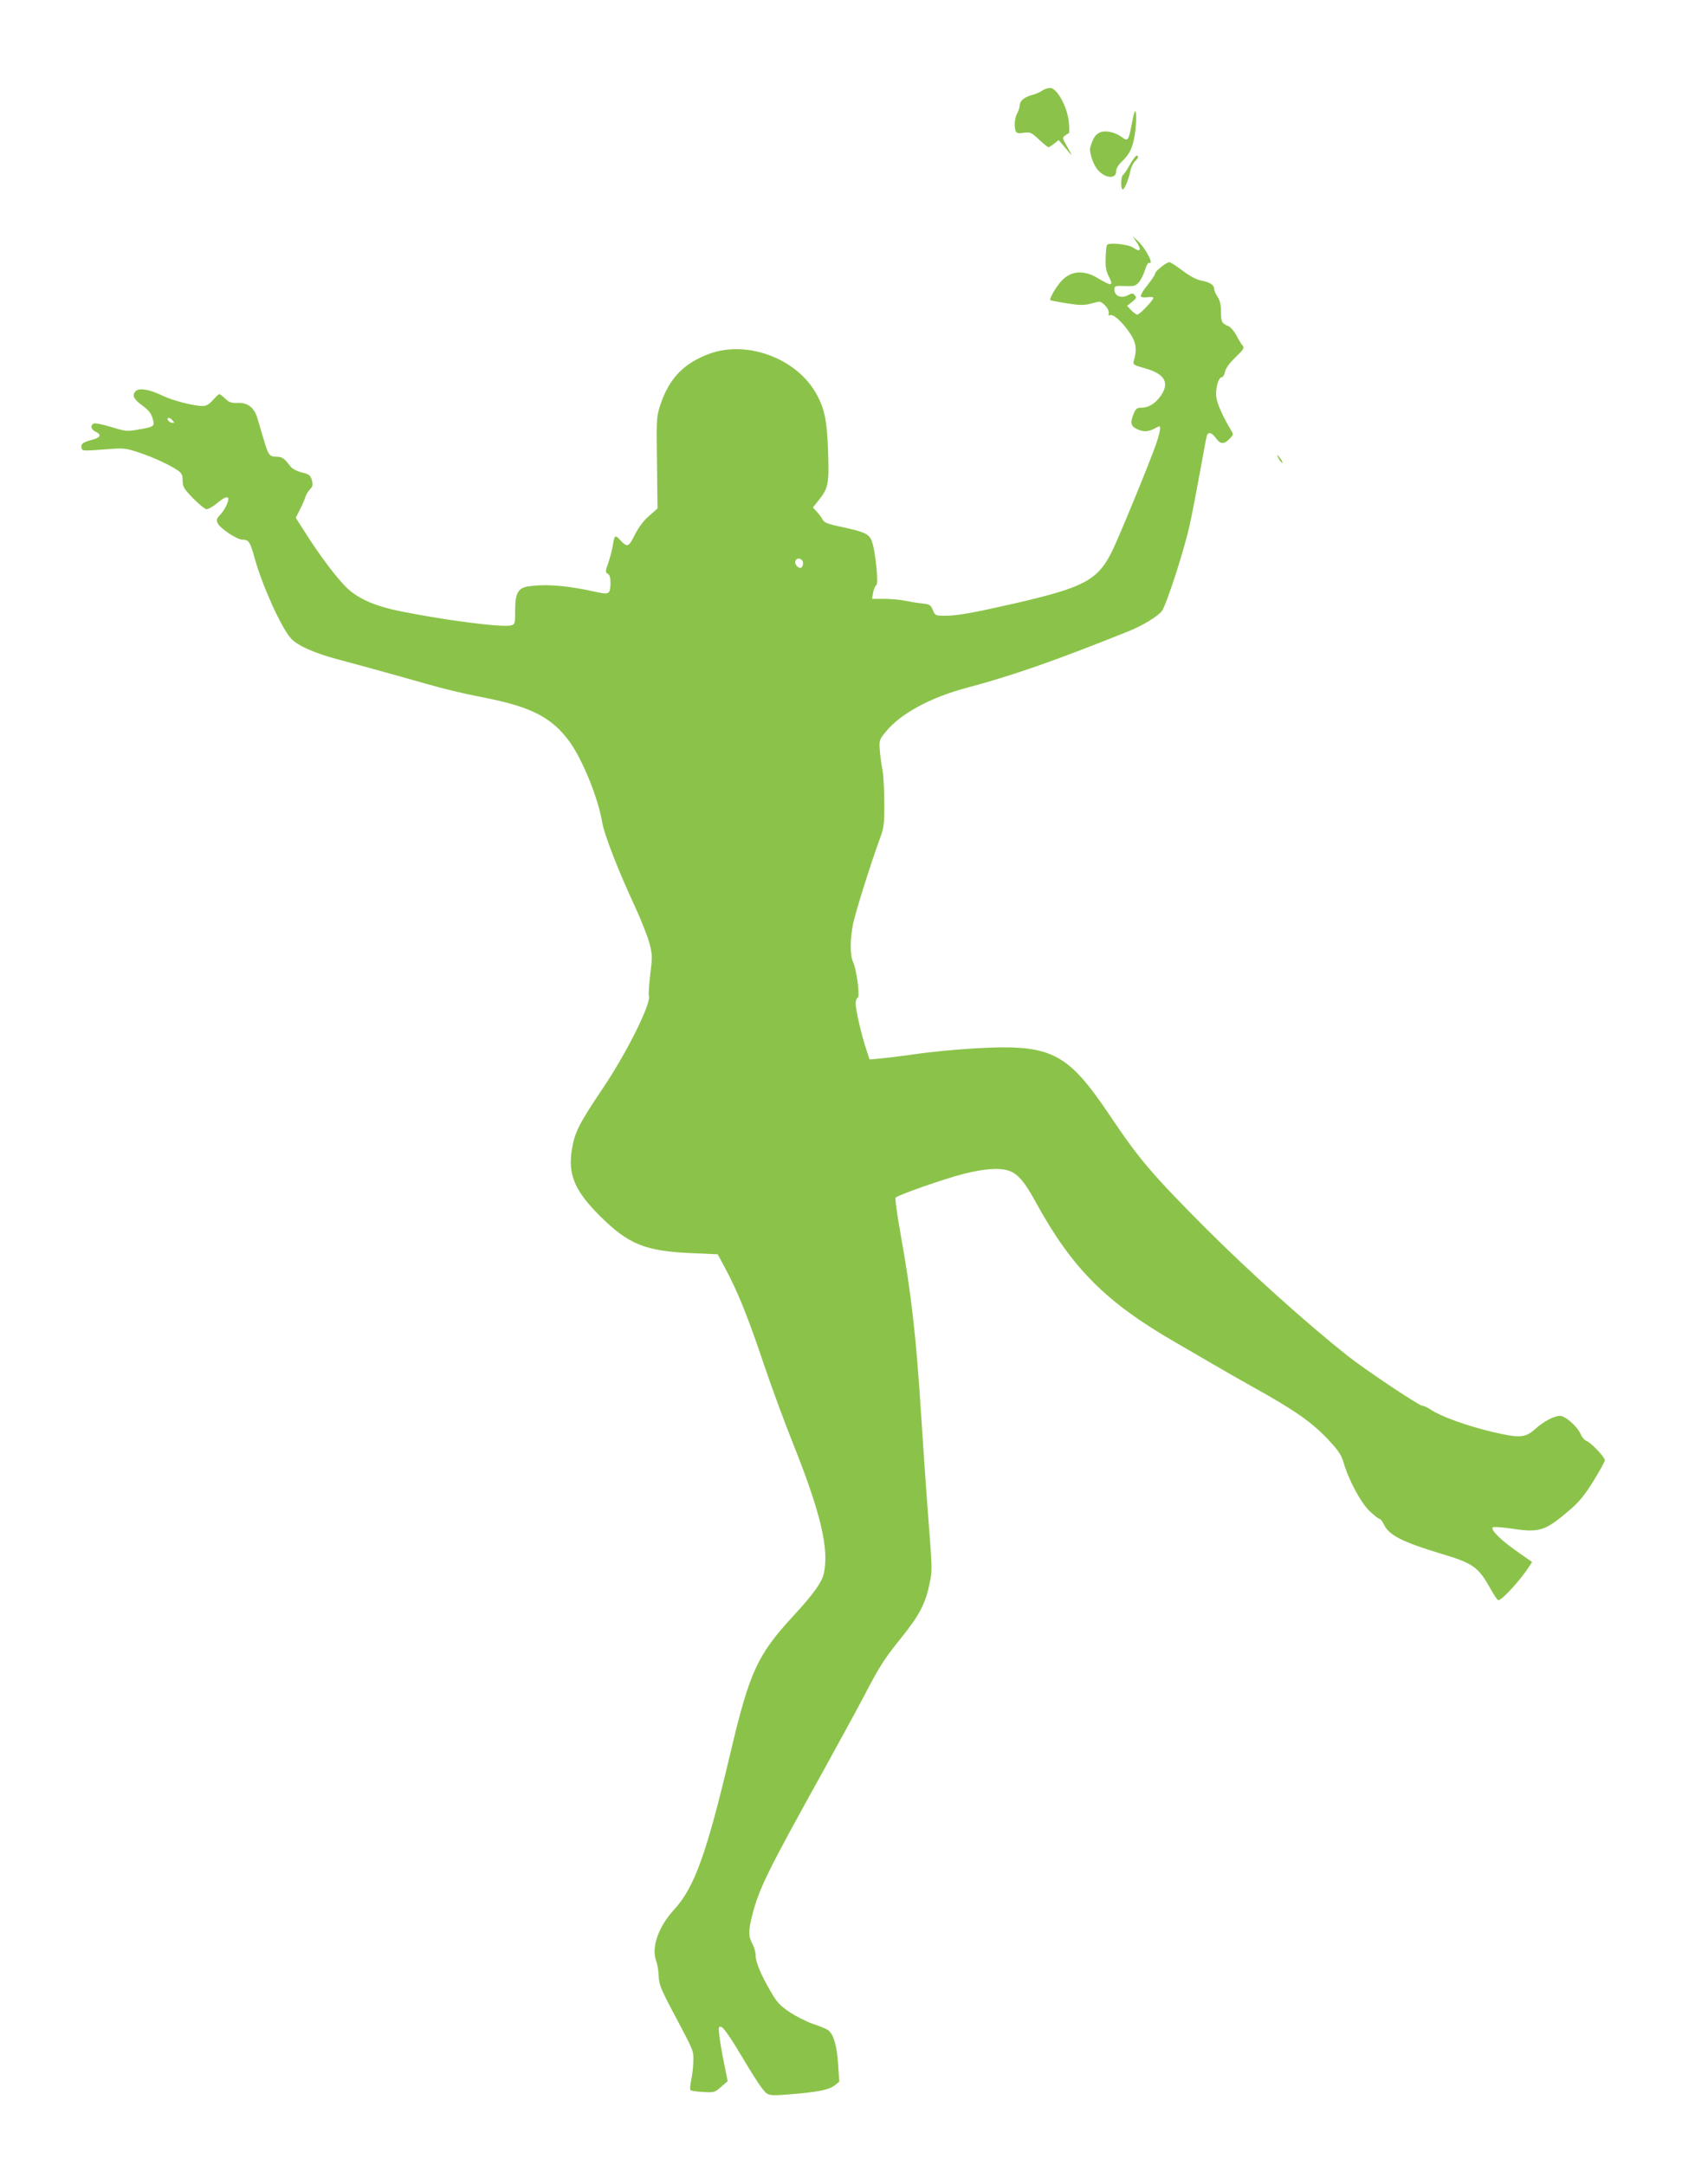 <?xml version="1.0" standalone="no"?>
<!DOCTYPE svg PUBLIC "-//W3C//DTD SVG 20010904//EN"
 "http://www.w3.org/TR/2001/REC-SVG-20010904/DTD/svg10.dtd">
<svg version="1.0" xmlns="http://www.w3.org/2000/svg"
 width="1010pt" height="1280pt" viewBox="0 0 1010 1280"
 preserveAspectRatio="xMidYMid meet">
<g transform="translate(0,1280) scale(0.1,-0.1)"
fill="#8bc34a" stroke="none">
<path d="M6164 12265 c-10 -8 -37 -20 -59 -26 -49 -13 -75 -35 -75 -63 -1 -12
-7 -32 -15 -46 -15 -26 -19 -77 -9 -105 5 -12 15 -15 48 -10 38 5 44 3 90 -40
26 -25 52 -45 56 -45 4 0 19 9 34 21 l26 21 25 -29 c13 -15 33 -39 44 -53 12
-14 5 2 -14 35 -32 55 -34 61 -19 72 9 7 20 14 24 15 4 2 4 33 0 70 -10 89
-70 198 -110 198 -14 0 -35 -7 -46 -15z"/>
<path d="M6708 12135 c-4 -11 -12 -47 -18 -81 -17 -86 -21 -91 -57 -64 -43 31
-100 42 -133 25 -24 -13 -36 -31 -53 -87 -7 -21 12 -86 36 -121 40 -59 117
-72 117 -20 0 16 12 37 34 58 45 42 63 79 76 156 12 69 11 170 -2 134z"/>
<path d="M6681 11826 c-16 -30 -35 -57 -41 -61 -12 -8 -14 -85 -1 -85 11 0 37
64 46 113 4 19 16 43 26 53 20 18 25 34 10 34 -5 0 -23 -24 -40 -54z"/>
<path d="M6718 11373 c35 -50 27 -68 -17 -37 -28 20 -145 32 -155 16 -4 -6 -7
-42 -8 -79 -2 -53 3 -77 20 -110 28 -55 15 -56 -65 -8 -91 55 -171 44 -229
-31 -34 -44 -59 -92 -53 -98 2 -3 46 -11 96 -19 66 -11 102 -12 130 -5 21 5
47 12 58 14 23 6 70 -48 61 -71 -3 -9 0 -12 10 -8 20 7 76 -46 120 -113 33
-52 38 -93 18 -160 -5 -19 1 -23 62 -40 119 -32 152 -84 100 -161 -32 -47 -73
-73 -114 -73 -28 0 -35 -5 -48 -35 -21 -52 -18 -73 16 -90 37 -19 67 -19 104
0 15 8 30 15 32 15 10 0 2 -42 -20 -106 -35 -102 -222 -557 -262 -637 -84
-167 -165 -210 -569 -303 -250 -57 -344 -74 -417 -74 -56 0 -58 1 -72 34 -13
31 -18 34 -67 39 -30 3 -74 11 -99 16 -25 6 -78 10 -119 11 l-74 0 6 37 c4 20
12 40 19 44 15 10 -7 218 -29 266 -17 38 -44 49 -176 78 -83 17 -104 26 -113
44 -6 12 -22 33 -34 46 l-23 25 32 40 c59 74 64 96 58 285 -6 193 -22 267 -78
361 -121 201 -409 303 -626 222 -150 -56 -235 -144 -287 -298 -24 -74 -25 -79
-21 -346 l3 -270 -49 -43 c-33 -28 -61 -66 -85 -112 -37 -75 -45 -77 -88 -30
-27 30 -33 27 -41 -26 -4 -27 -16 -75 -27 -107 -19 -54 -19 -60 -4 -68 11 -6
16 -22 16 -51 0 -66 -9 -73 -72 -59 -179 40 -302 51 -412 36 -63 -9 -80 -40
-80 -147 0 -74 -1 -78 -24 -84 -52 -13 -377 28 -652 83 -146 29 -247 72 -315
135 -55 51 -158 186 -244 321 l-62 97 24 48 c14 26 28 59 32 73 4 14 16 35 28
47 17 19 18 28 11 55 -9 29 -16 35 -59 45 -30 8 -57 22 -67 35 -37 49 -49 58
-82 58 -42 0 -49 8 -76 100 -12 41 -29 99 -38 128 -19 64 -59 94 -121 90 -33
-1 -47 4 -69 25 -15 15 -31 27 -35 27 -4 0 -21 -16 -38 -35 -22 -25 -40 -35
-59 -35 -55 0 -176 31 -239 61 -75 36 -134 47 -156 29 -27 -23 -17 -49 35 -86
37 -27 53 -46 62 -76 14 -48 12 -51 -83 -67 -66 -12 -74 -12 -159 14 -48 15
-96 25 -104 22 -24 -10 -19 -36 9 -49 37 -17 30 -34 -17 -47 -57 -14 -71 -25
-66 -47 4 -21 2 -21 159 -9 89 7 102 6 180 -20 88 -29 184 -74 232 -107 22
-16 27 -27 27 -60 0 -35 7 -47 62 -104 34 -35 70 -64 80 -64 11 0 38 16 61 35
40 34 67 45 67 26 0 -22 -23 -68 -47 -93 -22 -23 -25 -31 -16 -51 14 -30 114
-97 145 -97 39 0 47 -13 73 -107 44 -160 153 -403 212 -473 39 -47 149 -95
311 -136 75 -20 229 -62 342 -94 248 -71 325 -91 498 -125 274 -54 395 -117
498 -257 78 -106 172 -338 195 -480 12 -71 94 -283 190 -489 38 -82 78 -183
89 -224 18 -69 18 -82 5 -186 -7 -61 -11 -117 -8 -125 16 -42 -129 -335 -270
-544 -146 -218 -169 -263 -186 -370 -23 -144 19 -242 168 -390 168 -166 265
-206 540 -218 l155 -7 43 -80 c75 -140 133 -283 223 -550 48 -143 128 -361
178 -485 166 -415 216 -629 183 -774 -13 -53 -62 -121 -182 -251 -210 -228
-257 -330 -368 -800 -143 -605 -214 -802 -335 -934 -92 -100 -136 -224 -106
-303 7 -18 14 -58 15 -89 2 -49 12 -75 75 -195 135 -255 130 -243 130 -302 0
-31 -5 -82 -12 -114 -7 -31 -9 -60 -5 -64 3 -4 37 -9 74 -11 66 -4 69 -3 107
30 l39 34 -21 104 c-12 57 -24 130 -28 162 -6 53 -5 59 11 55 10 -2 47 -52 87
-118 120 -201 160 -261 183 -276 19 -12 41 -13 146 -4 158 13 221 26 255 52
l27 22 -7 105 c-7 106 -26 173 -58 199 -9 7 -49 24 -89 37 -41 14 -104 46
-141 71 -56 38 -75 58 -113 125 -55 94 -88 173 -87 213 0 16 -8 45 -19 65 -24
45 -24 78 0 172 40 155 89 255 416 844 94 171 205 373 245 450 93 178 117 216
225 350 101 126 138 196 161 310 18 85 18 73 -11 450 -8 105 -24 332 -35 505
-32 511 -60 756 -126 1123 -20 112 -32 202 -28 207 17 17 290 112 404 141 126
32 221 37 274 15 49 -20 89 -69 152 -185 214 -389 413 -589 824 -826 74 -43
171 -99 215 -125 44 -26 154 -89 245 -140 243 -135 345 -206 438 -304 67 -71
83 -95 97 -142 30 -104 103 -240 156 -289 26 -25 53 -45 58 -45 6 0 17 -16 26
-35 30 -61 108 -101 340 -171 188 -56 217 -78 290 -208 20 -36 40 -66 45 -66
22 0 133 122 183 200 l17 26 -90 63 c-96 67 -157 128 -143 142 4 4 53 1 108
-7 171 -26 200 -17 356 117 50 44 83 85 133 166 36 59 66 113 66 120 0 19 -80
103 -107 114 -12 4 -29 23 -36 41 -19 45 -91 108 -122 108 -35 0 -97 -33 -146
-77 -60 -54 -93 -56 -258 -17 -147 35 -302 91 -361 131 -19 13 -42 23 -50 23
-19 0 -340 215 -439 293 -246 195 -581 496 -841 756 -318 319 -395 410 -568
668 -254 377 -346 422 -806 395 -111 -7 -259 -21 -331 -32 -71 -10 -164 -22
-206 -26 l-77 -7 -21 64 c-29 89 -61 228 -61 266 0 17 5 33 12 35 15 5 -7 168
-28 212 -18 38 -18 137 1 227 15 70 106 361 159 504 23 63 26 84 25 210 0 77
-5 163 -10 190 -6 28 -13 79 -16 115 -5 64 -4 66 34 113 87 108 264 204 483
262 273 73 519 159 950 332 86 34 174 88 200 120 26 33 131 356 164 505 14 62
41 203 61 313 20 110 38 208 41 218 8 26 30 21 54 -13 26 -37 49 -38 81 -4 24
25 24 25 5 57 -48 80 -79 153 -84 192 -5 49 13 115 33 115 7 0 15 14 19 32 4
21 26 51 62 86 50 48 54 56 41 70 -8 10 -24 36 -36 60 -13 24 -33 48 -49 55
-38 16 -42 25 -42 87 0 38 -6 64 -20 85 -11 17 -20 37 -20 46 0 24 -25 41 -75
50 -30 6 -67 25 -112 59 -36 27 -71 50 -78 50 -18 0 -84 -53 -85 -68 0 -7 -20
-37 -45 -68 -25 -30 -42 -60 -39 -66 4 -6 21 -8 40 -5 19 3 34 1 34 -4 0 -14
-81 -99 -95 -99 -6 0 -22 12 -36 26 l-24 26 29 23 c25 20 28 26 17 39 -12 14
-16 14 -43 0 -39 -20 -78 -3 -78 33 0 23 3 24 61 22 56 -2 64 0 84 23 12 14
28 47 36 72 8 29 18 45 26 42 28 -11 -24 89 -68 129 l-32 30 21 -32z m-5697
-1059 c12 -14 11 -16 -5 -13 -11 2 -21 10 -24 17 -5 17 13 15 29 -4z m3727
-838 c2 -10 -1 -23 -7 -29 -15 -15 -46 16 -37 38 8 21 40 15 44 -9z"/>
<path d="M7560 10091 c5 -11 15 -23 21 -27 6 -3 3 5 -6 20 -20 30 -30 35 -15
7z"/>
</g>
</svg>
